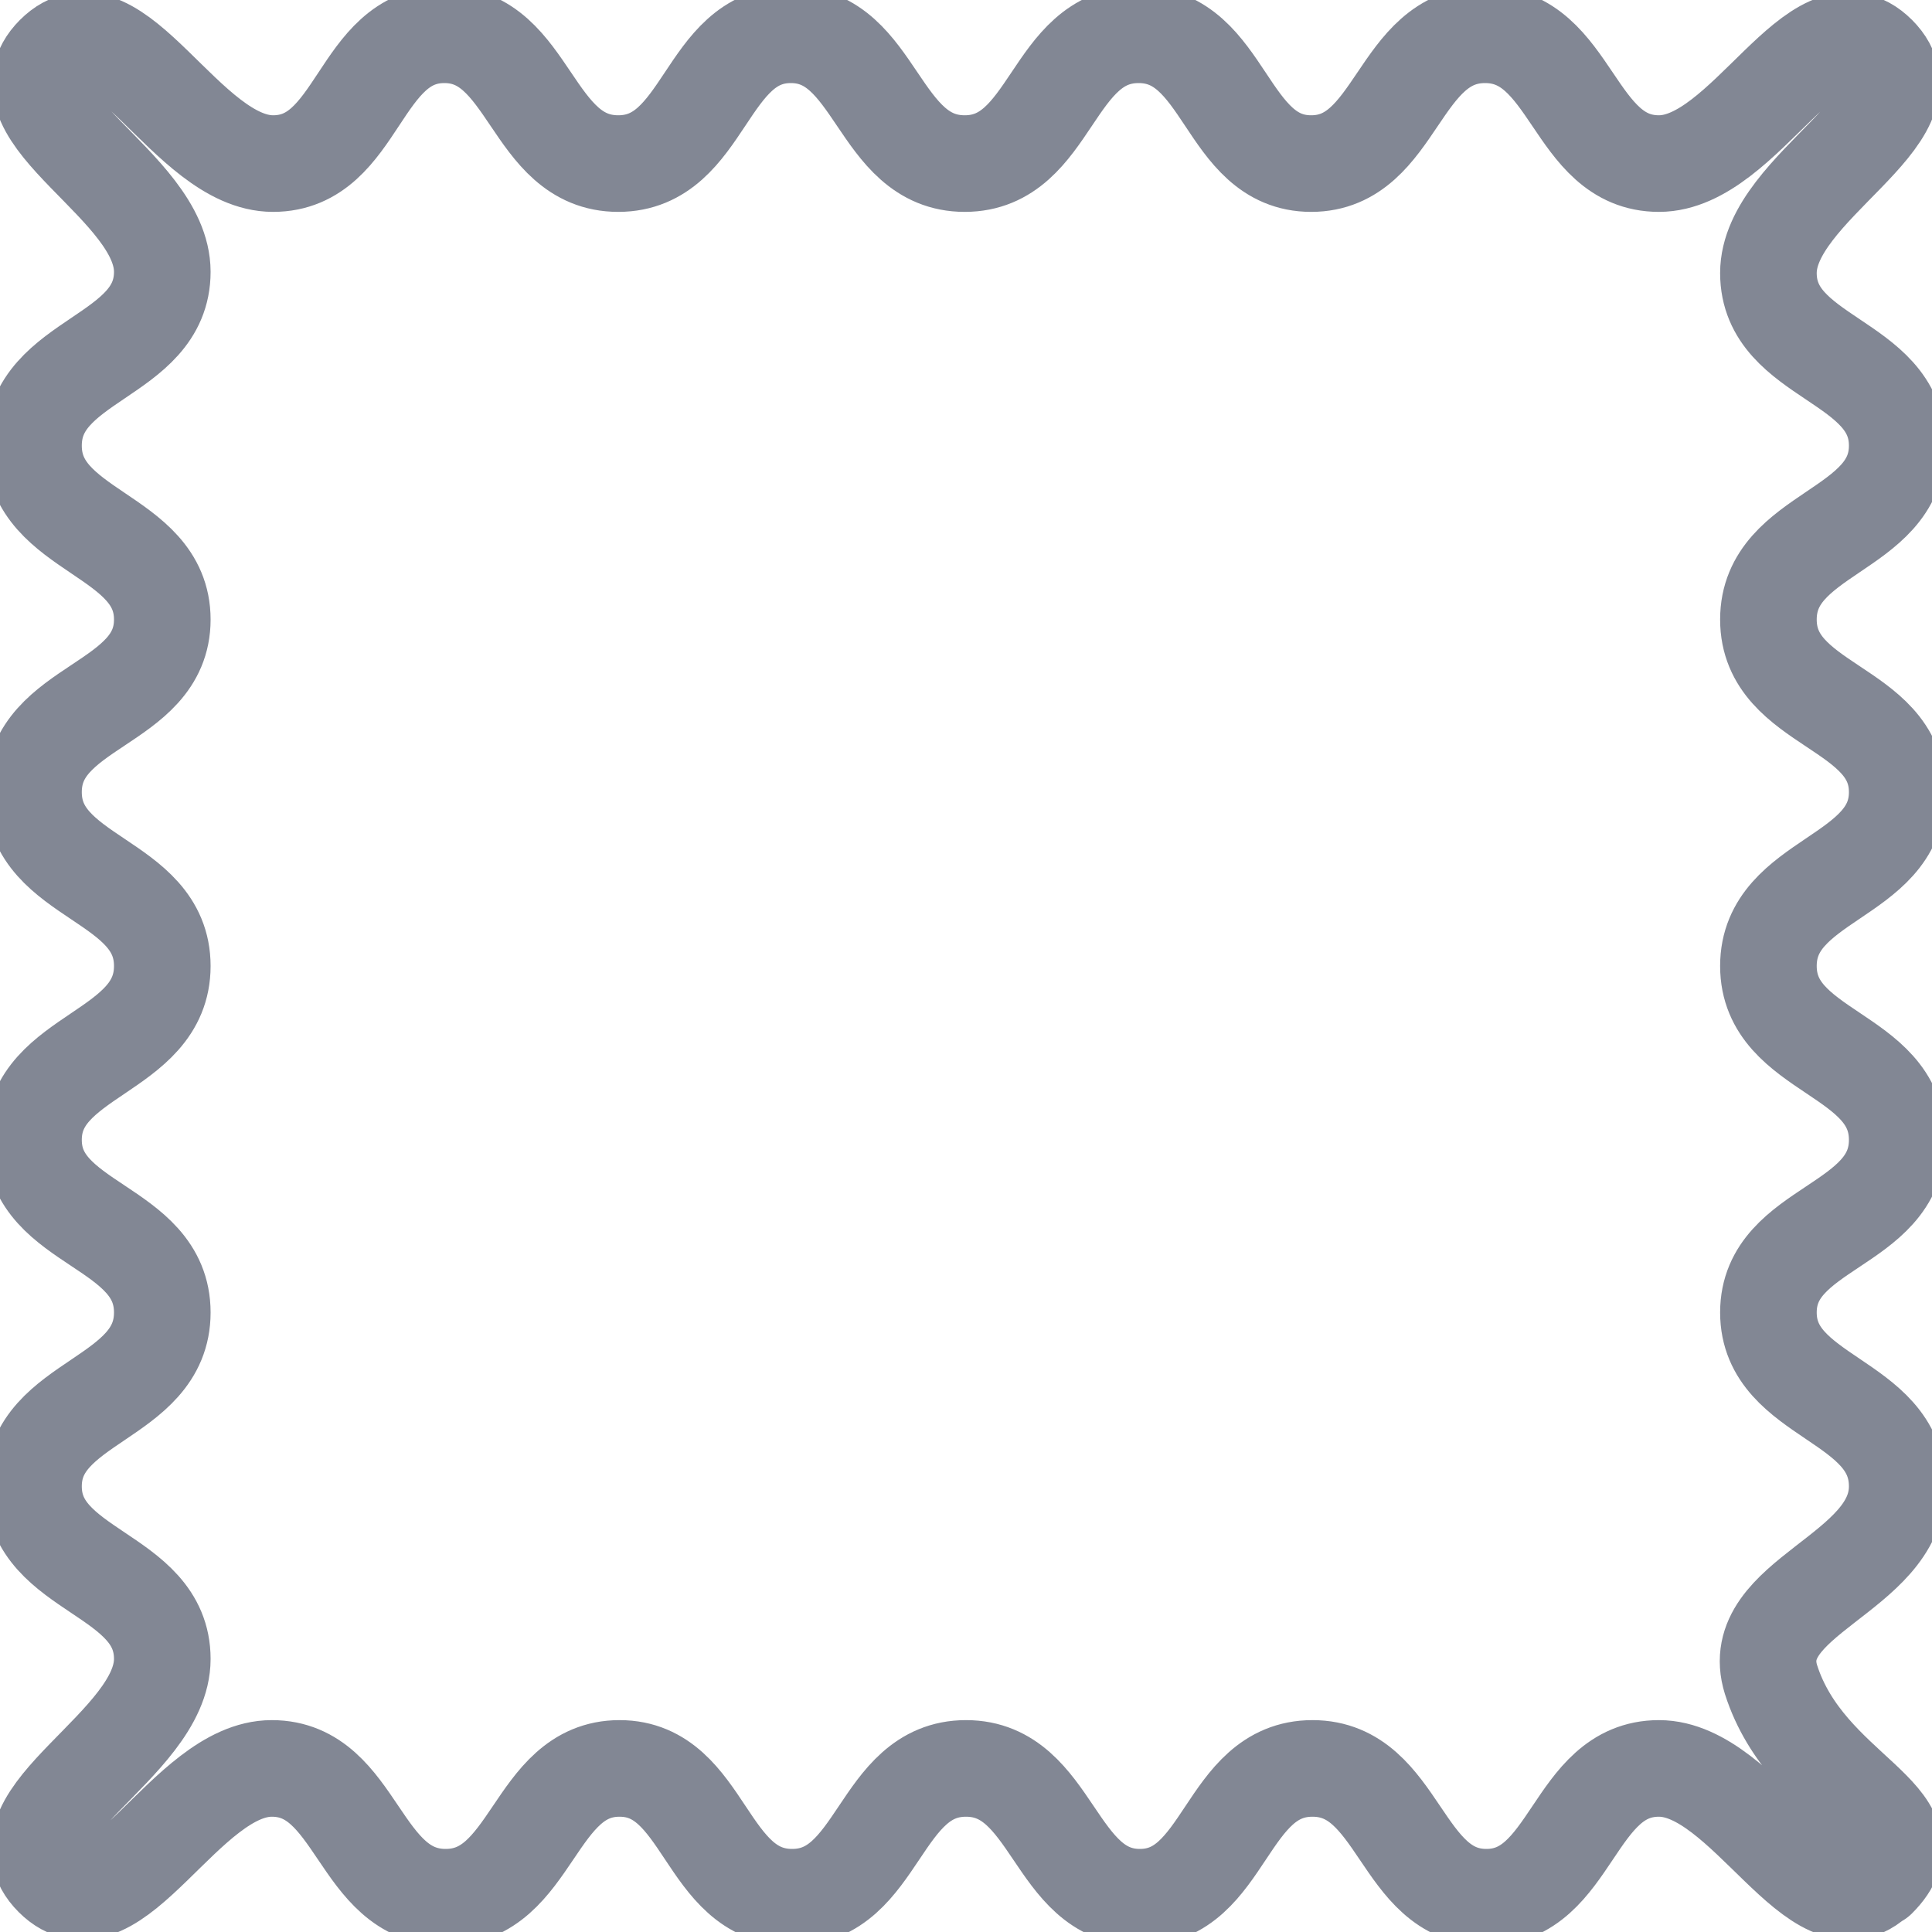 <svg viewBox="0 0 15 15" xmlns="http://www.w3.org/2000/svg" data-name="Calque 1" id="Calque_1">
  <defs>
    <style>
      .cls-1 {
        fill: none;
        stroke: #828794;
        stroke-linejoin: round;
        stroke-width: .75px;
      }
    </style>
  </defs>
  <path d="M14.58,14.58c-.47.48-1.03-.85-1.7-.85s-.67,1-1.34,1-.67-1-1.35-1-.67,1-1.34,1-.67-1-1.35-1-.67,1-1.35,1-.67-1-1.34-1-.67,1-1.35,1-.68-1-1.35-1-1.22,1.33-1.7.85.85-1.03.85-1.7-1-.67-1-1.34,1-.67,1-1.35-1-.67-1-1.34,1-.67,1-1.35-1-.67-1-1.35,1-.67,1-1.34-1-.67-1-1.35,1-.68,1-1.35S-.06.9.42.42s1.03.85,1.7.85S2.78.27,3.45.27s.67,1,1.35,1,.67-1,1.34-1,.67,1,1.35,1,.67-1,1.35-1,.67,1,1.34,1,.67-1,1.35-1,.68,1,1.35,1,1.22-1.33,1.7-.85-.85,1.03-.85,1.7,1,.67,1,1.34-1,.67-1,1.35,1,.67,1,1.34-1,.67-1,1.35,1,.67,1,1.35-1,.67-1,1.34,1,.67,1,1.35-1.18.86-.98,1.5c.28.88,1.31,1.07.83,1.55Z" class="cls-1"></path>
</svg>
